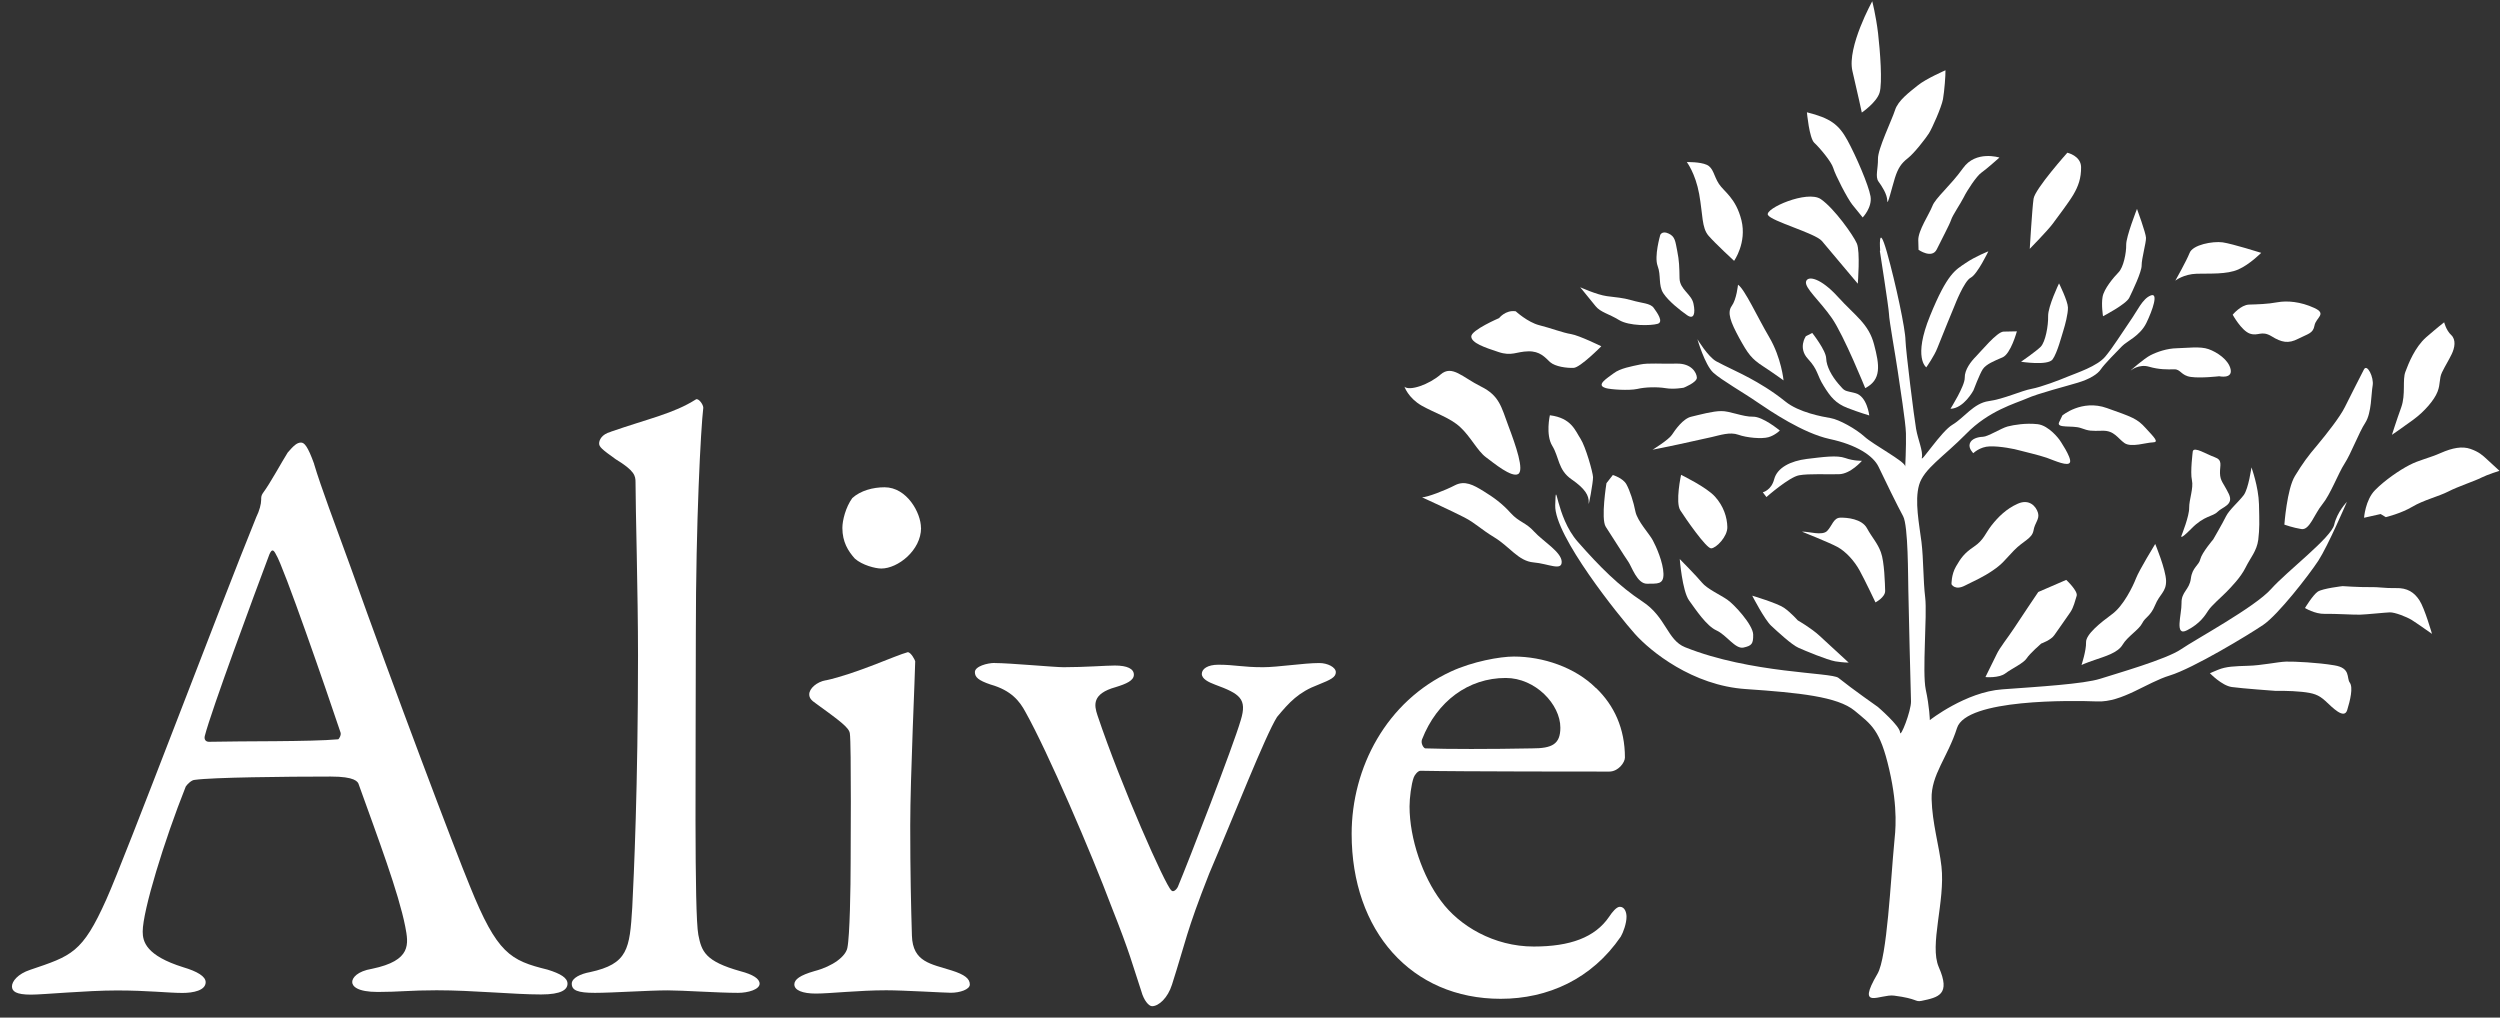 <?xml version="1.0" encoding="UTF-8"?> <svg xmlns="http://www.w3.org/2000/svg" width="199" height="81" viewBox="0 0 199 81" fill="none"><rect x="0" y="0" width="199" height="81" fill="#333333" stroke="none"/><g clip-path="url(#clip0_1395_1213)"><path d="M27.11 58.318C25.986 54.95 22.564 45.057 21.97 44.137C21.772 43.741 21.638 43.677 21.44 44.137C20.252 47.3 16.823 56.542 16.3 58.587C16.237 58.849 16.364 59.047 16.633 59.047C19.27 58.983 24.742 59.047 26.912 58.849C26.976 58.849 27.174 58.517 27.11 58.318ZM25.003 36.94C25.533 38.724 26.65 41.688 27.902 45.121C31.331 54.752 36.272 67.815 37.396 70.518C39.574 75.925 40.627 76.455 43.589 77.184C44.643 77.51 45.173 77.842 45.173 78.302C45.173 78.762 44.713 79.159 43.066 79.159C40.889 79.159 37.665 78.826 34.759 78.826C32.653 78.826 31.726 78.96 30.079 78.96C28.432 78.96 28.036 78.501 28.036 78.168C28.036 77.835 28.432 77.312 29.62 77.114C32.787 76.455 32.518 75.132 32.257 73.752C31.726 71.049 30.079 66.69 28.566 62.472C28.503 62.21 28.241 61.814 26.325 61.814C22.698 61.814 16.901 61.878 15.516 62.076C15.254 62.076 14.922 62.409 14.787 62.607C13.077 66.895 11.359 72.5 11.359 74.156C11.359 74.948 11.62 76.066 14.589 76.993C15.707 77.326 16.371 77.722 16.371 78.182C16.371 78.84 15.381 79.038 14.526 79.038C13.402 79.038 11.755 78.84 9.316 78.84C6.877 78.84 3.448 79.173 2.465 79.173C1.277 79.173 0.952 78.911 0.952 78.515C0.952 78.118 1.412 77.524 2.401 77.198C5.696 76.08 6.551 75.875 8.467 71.587C9.98 68.225 17.495 48.298 20.394 41.172C20.655 40.648 20.79 40.117 20.79 39.785C20.79 39.587 20.79 39.452 20.924 39.254C21.518 38.462 22.437 36.749 22.903 36.02C23.363 35.489 23.632 35.228 23.957 35.228C24.218 35.228 24.487 35.489 25.01 36.94" fill="white"></path><path d="M48.602 34.371C51.635 33.317 53.614 32.921 55.389 31.796C55.587 31.661 55.982 32.192 55.982 32.454C55.784 34.102 55.389 41.561 55.389 50.4C55.389 60.031 55.254 72.634 55.587 74.41C55.848 75.734 56.117 76.519 58.952 77.312C59.941 77.573 60.465 77.906 60.465 78.302C60.465 78.762 59.545 79.031 58.754 79.031C57.17 79.031 54.335 78.833 53.154 78.833C51.635 78.833 48.736 79.031 47.357 79.031C45.979 79.031 45.512 78.833 45.512 78.302C45.512 77.842 46.24 77.51 46.962 77.382C49.994 76.724 50.122 75.535 50.327 72.238C50.454 69.733 50.786 62.607 50.786 52.183C50.786 47.3 50.588 40.372 50.588 38.398C50.588 37.867 50.525 37.478 49.005 36.551C47.888 35.758 47.69 35.56 47.69 35.298C47.69 35.037 47.888 34.569 48.609 34.378" fill="white"></path><path d="M73.317 42.021C73.317 43.804 71.472 45.255 70.15 45.255C69.69 45.255 68.637 44.993 68.043 44.462C67.513 43.868 67.053 43.146 67.053 42.021C67.053 41.427 67.315 40.372 67.845 39.643C68.503 39.049 69.493 38.787 70.412 38.787C72.193 38.787 73.31 40.832 73.31 42.021M65.731 54.157C68.171 53.627 71.267 52.176 72.257 51.914C72.518 51.914 72.851 52.572 72.851 52.643C72.851 53.372 72.455 61.949 72.455 65.706C72.455 69.464 72.518 72.174 72.589 74.481C72.653 76.59 74.102 76.724 75.749 77.248C76.802 77.581 77.198 77.906 77.198 78.366C77.198 78.762 76.407 79.024 75.686 79.024C75.226 79.024 71.931 78.826 70.546 78.826C68.368 78.826 66.064 79.088 64.94 79.088C63.886 79.088 63.229 78.826 63.229 78.359C63.229 77.963 63.688 77.63 64.812 77.305C66.332 76.908 67.315 76.116 67.449 75.458C67.647 74.538 67.711 70.575 67.711 68.664C67.711 68.53 67.775 59.16 67.647 58.375C67.584 57.915 66.856 57.384 64.947 55.997C64.551 55.735 64.416 55.537 64.416 55.268C64.416 54.808 65.01 54.278 65.731 54.15" fill="white"></path><path d="M79.185 52.778C80.373 52.778 83.929 53.11 84.657 53.11C86.368 53.11 88.022 52.976 88.743 52.976C89.733 52.976 90.256 53.237 90.256 53.705C90.256 54.172 89.662 54.433 88.807 54.695C86.898 55.226 87.096 56.146 87.358 56.938C89.266 62.614 92.759 70.462 93.225 70.858C93.36 71.056 93.621 70.858 93.755 70.596C94.611 68.551 98.167 59.38 98.761 57.335C99.291 55.622 98.697 55.226 96.718 54.497C96.188 54.299 95.664 54.037 95.664 53.641C95.664 53.245 96.124 52.912 96.979 52.912C98.294 52.912 98.888 53.11 100.535 53.11C101.723 53.11 103.766 52.778 105.017 52.778C105.675 52.778 106.332 53.11 106.332 53.506C106.332 53.903 105.937 54.101 104.947 54.497C103.363 55.092 102.642 55.884 101.652 57.073C100.733 58.524 98.224 64.928 96.251 69.542C94.406 74.226 94.406 74.885 93.289 78.38C92.957 79.435 92.236 80.093 91.705 80.093C91.444 80.093 91.048 79.633 90.85 78.904C90.122 76.724 89.994 76.003 88.475 72.174C86.891 67.95 83.398 59.833 81.624 56.669C81.164 55.813 80.5 54.957 78.853 54.49C77.863 54.157 77.601 53.896 77.601 53.499C77.601 53.039 78.591 52.77 79.185 52.77" fill="white"></path><path d="M113.197 58.842C113.063 59.175 113.331 59.571 113.459 59.571C115.169 59.635 118.662 59.635 121.963 59.571C123.547 59.571 124.205 59.238 124.205 57.922C124.205 56.075 122.225 53.966 119.857 53.966C116.887 53.966 114.385 55.813 113.197 58.849M127.039 54.759C128.489 56.146 129.344 57.993 129.344 60.3C129.344 60.696 128.814 61.418 128.093 61.418C127.372 61.418 116.096 61.418 113.063 61.354C112.865 61.354 112.603 61.687 112.533 61.885C112.335 62.416 112.2 63.534 112.2 64.192C112.2 66.768 113.254 69.796 114.703 71.714C116.152 73.696 118.916 75.344 122.084 75.344C124.982 75.344 126.962 74.623 128.086 72.974C128.347 72.578 128.68 72.181 128.941 72.181C129.337 72.181 129.471 72.641 129.471 72.974C129.471 73.505 129.21 74.226 129.012 74.559C126.707 77.927 123.215 79.505 119.454 79.505C112.335 79.505 107.591 74.099 107.591 66.379C107.591 61.099 110.362 55.82 115.502 53.45C117.213 52.657 119.39 52.261 120.507 52.261C122.812 52.261 125.385 53.117 127.032 54.766" fill="white"></path><path d="M149.04 0.086C149.04 0.086 147.018 3.73 147.45 5.641C147.902 7.558 148.199 8.96 148.199 8.96C148.199 8.96 149.373 8.16 149.613 7.382C149.853 6.603 149.655 4.041 149.493 2.64C149.323 1.225 149.026 0.086 149.026 0.086" fill="white"></path><path d="M134.265 12.894C134.265 12.894 134.95 13.779 135.254 15.442C135.551 17.105 135.452 18.131 135.997 18.761C136.541 19.39 138.033 20.763 138.033 20.763C138.033 20.763 139.058 19.327 138.62 17.536C138.174 15.753 137.234 15.265 136.824 14.635C136.414 14.005 136.393 13.361 135.862 13.121C135.325 12.873 134.265 12.901 134.265 12.901" fill="white"></path><path d="M147.874 22.575C147.874 22.575 145.555 19.808 145.018 19.178C144.473 18.555 141.002 17.614 140.727 17.112C140.451 16.602 143.858 15.109 144.94 15.852C146.015 16.595 147.528 18.739 147.803 19.376C148.086 20.006 147.881 22.582 147.881 22.582" fill="white"></path><path d="M143.83 8.938C143.83 8.938 144.014 10.991 144.417 11.366C144.827 11.741 145.781 12.866 145.93 13.382C146.071 13.892 147.047 15.796 147.45 16.298C147.86 16.793 148.27 17.31 148.27 17.31C148.27 17.31 149.047 16.51 148.892 15.619C148.736 14.727 147.747 12.434 147.061 11.175C146.368 9.908 145.696 9.405 143.83 8.938Z" fill="white"></path><path d="M154.866 5.591C154.866 5.591 153.296 6.271 152.653 6.801C151.996 7.332 151.084 7.997 150.843 8.769C150.596 9.547 149.458 11.882 149.486 12.653C149.5 13.418 149.252 14.069 149.528 14.451C149.804 14.826 150.214 15.456 150.228 15.972C150.228 16.489 150.596 14.932 150.836 14.161C151.084 13.382 151.345 12.993 151.868 12.59C152.377 12.194 153.282 11.019 153.537 10.623C153.791 10.226 154.541 8.542 154.661 7.898C154.774 7.247 154.873 5.973 154.859 5.584" fill="white"></path><path d="M159.15 12.54C159.15 12.54 157.276 11.946 156.258 13.383C155.233 14.812 154.067 15.746 153.819 16.397C153.572 17.041 152.681 18.35 152.695 19.114L152.716 19.886C152.716 19.886 153.784 20.629 154.166 19.85C154.547 19.065 155.177 17.897 155.304 17.515C155.424 17.126 156.06 16.213 156.322 15.689C156.569 15.18 157.34 13.998 157.729 13.736C158.118 13.467 159.157 12.54 159.157 12.54" fill="white"></path><path d="M164.565 12.151C164.565 12.151 161.985 15.038 161.872 15.817C161.759 16.588 161.568 19.808 161.568 19.808C161.568 19.808 162.989 18.357 163.378 17.834C163.759 17.31 164.664 16.135 165.046 15.484C165.428 14.833 165.668 14.182 165.654 13.29C165.626 12.392 164.565 12.158 164.565 12.158" fill="white"></path><path d="M158.273 20.006C158.273 20.006 157.397 21.832 156.874 22.101C156.343 22.363 155.594 24.309 155.594 24.309C155.594 24.309 154.47 27.026 154.222 27.684C153.975 28.335 153.332 29.241 153.332 29.241C153.332 29.241 152.257 28.498 153.636 25.13C155.007 21.761 155.665 21.485 156.442 20.954C157.22 20.416 158.273 20.006 158.273 20.006Z" fill="white"></path><path d="M155.262 32.532C155.262 32.532 156.414 30.706 156.393 30.069C156.379 29.425 156.895 28.767 157.284 28.378C157.672 27.988 158.959 26.41 159.482 26.396C160.02 26.389 160.543 26.375 160.543 26.375C160.543 26.375 160.055 28.18 159.397 28.448C158.747 28.724 158.09 28.993 157.828 29.39C157.574 29.779 157.086 31.074 157.086 31.074C157.086 31.074 156.322 32.51 155.262 32.539" fill="white"></path><path d="M163.894 22.568C163.894 22.568 163.017 24.386 163.031 25.158C163.052 25.922 162.819 27.217 162.437 27.606C162.041 27.995 160.875 28.795 160.875 28.795C160.875 28.795 163.003 29.128 163.385 28.611C163.766 28.087 164.127 26.665 164.254 26.276C164.374 25.894 164.622 24.981 164.608 24.471C164.594 23.955 163.901 22.561 163.901 22.561" fill="white"></path><path d="M170.101 16.638C170.101 16.638 169.231 18.846 169.245 19.483C169.259 20.134 169.026 21.287 168.637 21.676C168.248 22.073 167.478 22.985 167.365 23.629C167.252 24.273 167.4 25.172 167.4 25.172C167.4 25.172 169.231 24.224 169.486 23.707C169.74 23.183 170.49 21.627 170.475 21.117C170.468 20.601 170.836 19.313 170.822 18.93C170.808 18.541 170.108 16.638 170.108 16.638" fill="white"></path><path d="M148.475 30.904C148.475 30.904 146.778 26.708 145.817 25.321C144.855 23.941 143.646 22.929 143.759 22.419C143.887 21.903 144.947 22.136 146.304 23.636C147.669 25.144 148.743 25.759 149.175 27.415C149.613 29.071 149.776 30.225 148.468 30.897" fill="white"></path><path d="M138.344 22.674C138.344 22.674 138.231 23.827 137.849 24.351C137.46 24.882 137.757 25.639 138.443 26.906C139.143 28.172 139.412 28.555 140.352 29.163C141.299 29.786 141.971 30.281 141.971 30.281C141.971 30.281 141.801 28.484 140.832 26.842C139.864 25.193 138.888 23.035 138.351 22.667" fill="white"></path><path d="M132.151 18.725C132.151 18.725 131.663 20.402 131.946 21.167C132.236 21.924 131.988 22.709 132.398 23.339C132.808 23.969 133.756 24.719 134.3 25.094C134.837 25.462 134.965 24.945 134.802 24.181C134.654 23.41 133.713 23.056 133.692 22.157C133.678 21.259 133.664 20.749 133.508 19.978C133.353 19.206 133.346 18.824 132.808 18.584C132.271 18.336 132.144 18.732 132.144 18.732" fill="white"></path><path d="M125.767 22.858C125.767 22.858 127.11 23.466 127.902 23.573C128.701 23.686 129.097 23.679 129.896 23.905C130.702 24.146 131.359 24.125 131.635 24.507C131.904 24.882 132.462 25.639 131.932 25.78C131.409 25.929 129.684 25.965 128.878 25.476C128.079 24.981 127.407 24.868 127.004 24.365C126.587 23.856 125.774 22.851 125.774 22.851" fill="white"></path><path d="M120.649 24.776C120.649 24.776 121.603 25.653 122.529 25.887C123.462 26.12 124.396 26.488 125.06 26.594C125.725 26.708 127.464 27.564 127.464 27.564C127.464 27.564 125.781 29.269 125.258 29.283C124.728 29.305 123.802 29.191 123.385 28.823C122.982 28.441 122.572 27.939 121.645 27.967C120.712 27.981 120.338 28.378 119.27 28.017C118.195 27.663 117.121 27.302 117.114 26.785C117.1 26.276 119.327 25.321 119.327 25.321C119.327 25.321 119.836 24.662 120.635 24.776" fill="white"></path><path d="M111.79 30.77C111.79 30.77 112.08 31.661 113.155 32.284C114.229 32.892 115.431 33.246 116.237 34.003C117.057 34.754 117.609 35.9 118.28 36.395C118.952 36.898 120.309 38.016 120.832 37.74C121.363 37.478 120.649 35.44 120.069 33.904C119.503 32.383 119.355 31.491 117.877 30.762C116.4 30.026 115.587 29.022 114.675 29.807C113.77 30.6 112.193 31.159 111.783 30.776" fill="white"></path><path d="M123.37 33.055C123.37 33.055 123.017 34.605 123.561 35.489C124.113 36.381 124.007 37.4 125.088 38.15C126.163 38.893 126.502 39.438 126.46 40.04C126.424 40.507 126.82 38.363 126.806 37.98C126.792 37.598 126.219 35.56 125.809 34.923C125.392 34.294 125.102 33.275 123.377 33.055" fill="white"></path><path d="M143.738 26.778C143.738 26.778 143.102 27.698 143.915 28.569C144.735 29.453 144.608 29.835 145.166 30.72C145.711 31.605 146.128 32.114 147.061 32.475C147.994 32.836 148.793 33.069 148.793 33.069C148.793 33.069 148.623 31.541 147.683 31.293C146.757 31.06 146.891 31.194 146.34 30.557C145.802 29.927 145.385 29.17 145.364 28.526C145.35 27.889 144.254 26.502 144.254 26.502L143.731 26.771L143.738 26.778Z" fill="white"></path><path d="M173.155 22.341C173.155 22.341 173.805 21.818 174.866 21.789C175.926 21.761 177.248 21.853 178.167 21.45C179.086 21.046 179.991 20.126 179.991 20.126C179.991 20.126 177.729 19.412 176.923 19.291C176.124 19.185 174.541 19.482 174.293 20.133C174.039 20.777 173.155 22.341 173.155 22.341Z" fill="white"></path><path d="M177.722 25.052C177.722 25.052 178.415 26.311 179.079 26.552C179.758 26.793 179.998 26.276 180.811 26.764C181.61 27.26 182.155 27.373 182.932 26.969C183.717 26.566 184.12 26.552 184.233 25.915C184.346 25.271 185.265 24.988 184.205 24.507C183.123 24.011 182.07 23.919 181.278 24.061C180.486 24.21 179.687 24.224 179.03 24.245C178.365 24.266 177.722 25.052 177.722 25.052Z" fill="white"></path><path d="M164.148 33.084C164.148 33.084 165.703 31.76 167.711 32.482C169.719 33.197 170.115 33.317 170.794 34.074C171.486 34.831 171.889 35.206 171.359 35.214C170.829 35.228 169.648 35.638 169.111 35.27C168.574 34.895 168.298 34.265 167.365 34.287C166.432 34.308 166.304 34.315 165.64 34.074C164.968 33.834 163.653 34.124 163.908 33.607L164.155 33.091L164.148 33.084Z" fill="white"></path><path d="M169.62 29.482C169.62 29.482 170.263 28.951 171.069 29.192C171.868 29.425 172.533 29.411 173.063 29.397C173.593 29.383 173.607 29.899 174.399 30.005C175.198 30.119 176.647 29.949 176.647 29.949C176.647 29.949 177.715 30.182 177.559 29.404C177.404 28.64 176.471 28.024 175.799 27.79C175.134 27.55 174.081 27.705 173.282 27.72C172.49 27.734 171.699 28.01 171.175 28.279C170.652 28.547 169.613 29.474 169.613 29.474" fill="white"></path><path d="M149.662 19.964C149.662 19.964 149.472 17.529 150.2 20.077C150.914 22.624 151.67 26.205 151.677 27.09C151.706 27.988 152.363 33.232 152.519 34.131C152.674 35.022 153.091 35.914 152.978 36.431C152.858 36.94 154.512 34.329 155.431 33.798C156.336 33.26 157.107 32.093 158.295 31.93C159.475 31.774 160.917 31.095 161.709 30.953C162.501 30.805 163.936 30.253 164.594 29.977C165.251 29.701 166.962 29.156 167.598 28.363C168.249 27.571 168.878 26.538 169.514 25.618C170.157 24.705 170.532 23.792 171.19 23.523C171.84 23.247 171.352 24.677 170.85 25.71C170.341 26.743 169.295 27.16 168.913 27.557C168.524 27.953 167.485 29.007 167.231 29.39C166.983 29.779 166.326 30.182 165.407 30.458C164.488 30.741 162.246 31.307 161.334 31.718C160.408 32.121 158.309 32.687 156.506 34.534C154.696 36.374 153.134 37.308 152.759 38.603C152.391 39.891 152.773 41.738 152.95 43.146C153.12 44.562 153.077 46.168 153.247 47.576C153.409 48.977 152.999 53.485 153.289 54.886C153.593 56.287 153.614 57.321 153.614 57.321C153.614 57.321 156.471 55.077 159.383 54.872C162.282 54.66 165.859 54.447 167.174 54.03C168.475 53.612 172.427 52.487 173.6 51.688C174.767 50.888 179.475 48.34 180.769 46.897C182.049 45.46 185.569 42.8 185.803 41.766C186.036 40.74 186.814 39.948 186.814 39.948C186.814 39.948 185.308 43.45 184.544 44.625C183.774 45.8 181.335 48.935 180.161 49.734C178.987 50.534 174.555 53.209 172.717 53.768C170.879 54.327 168.92 55.919 166.934 55.834C164.947 55.757 156.52 55.615 155.778 57.95C155.042 60.271 153.699 61.68 153.756 63.604C153.805 65.529 154.357 67.32 154.541 68.975C154.852 71.749 153.558 75.224 154.328 76.986C155.29 79.173 154.3 79.385 152.957 79.668C152.413 79.774 152.674 79.498 150.765 79.251C149.677 79.109 147.711 80.475 149.45 77.51C150.214 76.215 150.497 70.016 150.787 67.022C150.857 66.265 151.119 64.439 150.384 61.255C149.648 58.063 148.977 57.696 147.626 56.57C146.269 55.452 143.215 55.141 138.98 54.851C134.731 54.575 131.366 51.836 130.136 50.456C128.906 49.076 123.717 42.651 123.795 40.217C123.872 37.775 123.816 41.115 125.59 43.125C127.358 45.135 128.856 46.635 130.737 47.88C132.625 49.112 132.702 50.944 134.13 51.518C139.376 53.62 145.795 53.513 146.34 53.959C147.421 54.83 149.479 56.273 149.479 56.273C149.479 56.273 151.225 57.773 151.246 58.297C151.26 58.807 152.13 56.599 152.116 55.827C152.087 54.985 151.918 48.008 151.904 46.989C151.875 45.956 151.904 41.851 151.486 41.087C151.069 40.33 149.952 38.044 149.535 37.16C149.111 36.268 147.768 35.397 145.64 34.944C143.512 34.477 140.953 32.744 139.871 32.008C138.803 31.265 137.05 30.274 136.371 29.658C135.7 29.029 135.113 26.998 135.113 26.998C135.113 26.998 135.94 28.385 136.612 28.76C137.283 29.128 138.627 29.736 139.284 30.104C139.963 30.472 141.037 31.088 142.112 31.958C143.194 32.836 145.06 33.168 145.725 33.282C146.389 33.395 147.725 34.131 148.411 34.754C149.09 35.383 151.635 36.728 151.649 37.11C151.649 37.499 151.741 35.39 151.713 34.492C151.691 33.593 151.225 30.706 151.062 29.552C150.9 28.406 150.369 25.49 150.362 24.974C150.341 24.464 149.634 19.964 149.634 19.964" fill="white"></path><path d="M113.197 39.587C113.197 39.587 115.608 40.691 116.548 41.179C117.489 41.667 117.764 42.05 118.966 42.785C120.182 43.529 120.868 44.661 122.063 44.767C123.25 44.866 124.332 45.482 124.311 44.71C124.29 43.939 122.812 43.076 122.126 42.325C121.448 41.568 120.924 41.582 120.246 40.832C119.567 40.075 118.888 39.587 118.082 39.092C117.276 38.596 116.598 38.228 115.82 38.624C115.035 39.035 113.593 39.587 113.197 39.587Z" fill="white"></path><path d="M131.522 35.801C131.522 35.801 132.971 35.518 133.628 35.369C134.279 35.228 135.601 34.931 136.258 34.789C136.916 34.64 137.708 34.364 138.372 34.605C139.037 34.846 140.232 34.952 140.762 34.803C141.278 34.662 141.674 34.272 141.674 34.272C141.674 34.272 140.323 33.147 139.532 33.168C138.74 33.19 137.665 32.701 137.001 32.723C136.336 32.723 135.29 33.013 134.632 33.168C133.975 33.31 133.339 34.223 133.084 34.612C132.83 35.008 131.529 35.808 131.529 35.808" fill="white"></path><path d="M127.81 30.89C128.213 31.01 129.67 31.102 130.327 30.96C130.984 30.805 131.918 30.791 132.575 30.897C133.24 31.01 134.024 30.861 134.024 30.861C134.024 30.861 135.078 30.444 135.071 30.062C135.057 29.673 134.647 28.915 133.459 28.944C132.271 28.979 131.204 28.873 130.553 29.015C129.896 29.156 128.97 29.312 128.446 29.715C127.923 30.111 127.004 30.649 127.803 30.883" fill="white"></path><path d="M140.323 39.183C140.323 39.183 140.493 39.148 140.684 38.999C140.889 38.851 141.108 38.589 141.228 38.136C141.469 37.23 142.522 36.693 143.83 36.53C145.152 36.374 146.213 36.218 146.884 36.459C147.549 36.7 148.213 36.678 148.213 36.678C148.213 36.678 147.308 37.733 146.382 37.747C145.456 37.775 143.993 37.69 143.208 37.832C142.416 37.973 140.606 39.566 140.606 39.566L140.323 39.191V39.183Z" fill="white"></path><path d="M143.455 42.318C143.986 42.304 145.053 42.665 145.442 42.262C145.831 41.865 145.944 41.221 146.481 41.207C147.011 41.193 148.206 41.292 148.616 42.056C149.033 42.821 149.436 43.196 149.719 43.96C150.002 44.717 150.044 46.515 150.058 47.031C150.073 47.541 149.288 47.951 149.288 47.951C149.288 47.951 148.446 46.175 148.029 45.418C147.612 44.654 146.934 43.903 146.255 43.535C145.59 43.175 143.448 42.325 143.448 42.325" fill="white"></path><path d="M127.874 38.462C127.874 38.462 127.414 41.299 127.817 41.929C128.241 42.566 129.337 44.328 129.606 44.703C129.881 45.085 130.313 46.486 131.112 46.465C131.896 46.444 132.434 46.564 132.412 45.666C132.391 44.774 131.833 43.5 131.557 42.998C131.281 42.481 130.334 41.483 130.178 40.712C130.03 39.948 129.74 39.056 129.464 38.554C129.189 38.051 128.383 37.81 128.383 37.81L127.874 38.462Z" fill="white"></path><path d="M133.706 44.477C133.706 44.477 133.904 47.045 134.456 47.803C135 48.553 135.834 49.819 136.626 50.18C137.439 50.548 138.125 51.688 138.782 51.546C139.433 51.398 139.567 51.263 139.553 50.506C139.532 49.727 138.033 48.1 137.489 47.732C136.951 47.357 135.884 46.876 135.474 46.373C135.057 45.864 133.699 44.491 133.699 44.491" fill="white"></path><path d="M133.812 37.803C133.812 37.803 133.339 39.997 133.756 40.627C134.159 41.257 135.82 43.663 136.209 43.649C136.612 43.635 137.517 42.708 137.496 41.95C137.481 41.172 137.192 40.28 136.513 39.53C135.834 38.773 133.812 37.796 133.812 37.796" fill="white"></path><path d="M139.475 47.413C139.475 47.413 140.451 49.317 140.995 49.819C141.532 50.315 142.614 51.32 143.151 51.56C143.689 51.801 145.421 52.523 146.085 52.643C146.757 52.749 147.153 52.742 147.153 52.742C147.153 52.742 145.527 51.249 144.848 50.619C144.169 49.989 143.102 49.381 143.102 49.381C143.102 49.381 142.55 48.758 142.013 48.383C141.469 48.008 139.468 47.413 139.468 47.413" fill="white"></path><path d="M174.548 35.907C174.548 35.907 174.329 37.584 174.477 38.221C174.618 38.858 174.251 39.771 174.258 40.415C174.279 41.059 173.657 42.608 173.657 42.608C173.657 42.608 173.402 43.125 174.435 42.078C175.467 41.023 176.131 41.136 176.52 40.74C176.909 40.344 177.835 40.195 177.411 39.311C176.98 38.426 176.725 38.299 176.711 37.662C176.697 37.018 176.951 36.629 176.28 36.388C175.608 36.148 174.668 35.532 174.548 35.914" fill="white"></path><path d="M155.346 46.515C155.346 46.515 155.615 47.024 156.407 46.614C157.199 46.217 157.849 45.941 158.634 45.404C159.411 44.873 159.539 44.618 160.309 43.819C161.08 43.026 161.737 42.884 161.865 42.24C161.971 41.589 162.367 41.335 162.225 40.825C162.077 40.309 161.532 39.686 160.613 40.096C159.701 40.5 159.051 41.158 158.535 41.809C158.026 42.46 157.913 42.983 157.128 43.514C156.336 44.045 156.082 44.434 155.7 45.085C155.318 45.736 155.339 46.508 155.339 46.508" fill="white"></path><path d="M194.548 25.66C194.548 25.66 194.032 26.057 193.12 26.849C192.222 27.642 191.713 28.944 191.473 29.588C191.218 30.232 191.508 31.385 191.14 32.418C190.766 33.452 190.398 34.612 190.398 34.612C190.398 34.612 191.183 34.081 192.088 33.416C193 32.751 193.777 31.831 194.025 31.187C194.279 30.536 194.138 30.154 194.385 29.637C194.64 29.114 194.894 28.724 195.149 28.201C195.403 27.684 195.516 27.04 195.113 26.665C194.71 26.29 194.555 25.653 194.555 25.653" fill="white"></path><path d="M181.836 41.759C181.836 41.759 182.041 38.922 182.678 37.889C183.314 36.848 183.696 36.325 184.473 35.412C185.237 34.492 186.269 33.183 186.651 32.404C187.026 31.626 187.909 29.934 188.164 29.418C188.418 28.901 188.977 30.048 188.864 30.685C188.743 31.329 188.786 32.864 188.277 33.65C187.768 34.428 187.139 36.119 186.63 36.898C186.121 37.683 185.499 39.367 184.855 40.146C184.212 40.931 183.844 42.226 183.187 42.113C182.522 42.007 181.851 41.766 181.851 41.766" fill="white"></path><path d="M188.178 41.221C188.178 41.221 188.277 39.799 189.055 39.014C189.832 38.221 191.006 37.421 191.791 37.018C192.575 36.608 193.367 36.466 194.286 36.056C195.205 35.652 195.99 35.497 196.662 35.737C197.333 35.978 197.602 36.225 198.012 36.608C198.415 36.983 198.959 37.478 198.959 37.478C198.959 37.478 198.033 37.761 197.51 38.023C196.994 38.292 195.679 38.716 194.894 39.12C194.109 39.523 192.922 39.799 192.01 40.344C191.098 40.882 189.91 41.165 189.91 41.165L189.5 40.917L188.178 41.214V41.221Z" fill="white"></path><path d="M179.214 37.202C179.214 37.202 178.987 38.872 178.606 39.403C178.217 39.926 177.439 40.585 177.185 41.108C176.93 41.632 176.174 42.934 176.174 42.934C176.174 42.934 175.276 43.988 175.149 44.498C175.036 45.014 174.505 45.149 174.392 46.055C174.279 46.953 173.629 47.102 173.65 48.001C173.671 48.9 173.056 50.711 174.095 50.166C175.142 49.628 175.53 48.977 175.785 48.588C176.046 48.192 176.817 47.534 177.206 47.138C177.595 46.741 178.365 45.956 178.747 45.177C179.129 44.399 179.638 43.868 179.758 42.969C179.864 42.064 179.85 41.554 179.815 40.139C179.779 38.731 179.214 37.202 179.214 37.202Z" fill="white"></path><path d="M171.557 43.295C171.557 43.295 170.278 45.383 170.03 46.026C169.783 46.67 169.026 48.234 168.114 48.892C167.202 49.565 166.029 50.492 166.05 51.129C166.071 51.78 165.689 52.933 165.689 52.933C165.689 52.933 165.958 52.799 166.743 52.53C167.535 52.254 168.581 51.971 168.963 51.313C169.344 50.669 170.256 50.131 170.518 49.614C170.773 49.098 171.168 49.084 171.543 48.178C171.911 47.272 172.434 47.123 172.42 46.232C172.399 45.333 171.557 43.302 171.557 43.302" fill="white"></path><path d="M164.466 46.161L162.246 47.123C162.246 47.123 160.84 49.204 160.331 49.989C159.815 50.775 159.171 51.56 158.931 52.084C158.669 52.6 158.04 53.895 158.04 53.895C158.04 53.895 159.1 53.995 159.624 53.605C160.147 53.209 161.059 52.806 161.32 52.41C161.575 52.013 162.48 51.228 162.48 51.228C162.48 51.228 163.272 50.945 163.526 50.555C163.781 50.173 164.544 49.126 164.806 48.723C165.06 48.34 165.18 47.824 165.301 47.435C165.428 47.053 164.481 46.168 164.481 46.168" fill="white"></path><path d="M183.462 48.39C183.462 48.39 184.261 48.885 185.06 48.864C185.859 48.843 187.315 48.942 187.853 48.928C188.383 48.914 189.825 48.758 190.228 48.744C190.624 48.73 191.557 49.098 191.967 49.345C192.363 49.593 193.586 50.456 193.586 50.456C193.586 50.456 193.006 48.425 192.589 47.788C192.179 47.159 191.635 46.784 190.709 46.812C189.79 46.833 189.387 46.713 188.595 46.734C187.803 46.748 186.474 46.656 186.474 46.656C186.474 46.656 184.898 46.833 184.495 47.095C184.106 47.357 183.477 48.397 183.477 48.397" fill="white"></path><path d="M175.905 53.584C175.905 53.584 176.859 54.582 177.658 54.688C178.45 54.801 181.108 54.992 181.108 54.992C181.108 54.992 182.303 54.971 183.229 55.07C184.155 55.169 184.551 55.297 185.096 55.792C185.64 56.294 186.587 57.299 186.835 56.528C187.075 55.75 187.323 54.716 187.04 54.334C186.771 53.959 187.139 53.174 185.817 52.961C184.488 52.735 182.635 52.65 181.971 52.664C181.306 52.685 179.991 52.976 178.931 52.997C177.877 53.032 177.213 53.046 176.555 53.315L175.898 53.591L175.905 53.584Z" fill="white"></path><path d="M157.072 36.077C157.072 36.077 157.595 35.553 158.387 35.532C159.185 35.504 160.38 35.737 160.776 35.858C161.179 35.971 162.254 36.211 162.918 36.438C163.576 36.678 164.657 37.174 164.777 36.785C164.898 36.402 163.936 35.008 163.936 35.008C163.936 35.008 163.116 33.869 162.19 33.763C161.257 33.664 160.338 33.812 159.808 33.947C159.284 34.088 158.238 34.761 157.842 34.768C157.439 34.782 156.916 34.923 156.796 35.306C156.669 35.695 157.072 36.07 157.072 36.07" fill="white"></path></g><defs><clipPath id="clip0_1395_1213"><rect width="198" height="80" fill="white" transform="translate(0.945 0.086)"></rect></clipPath></defs></svg> 